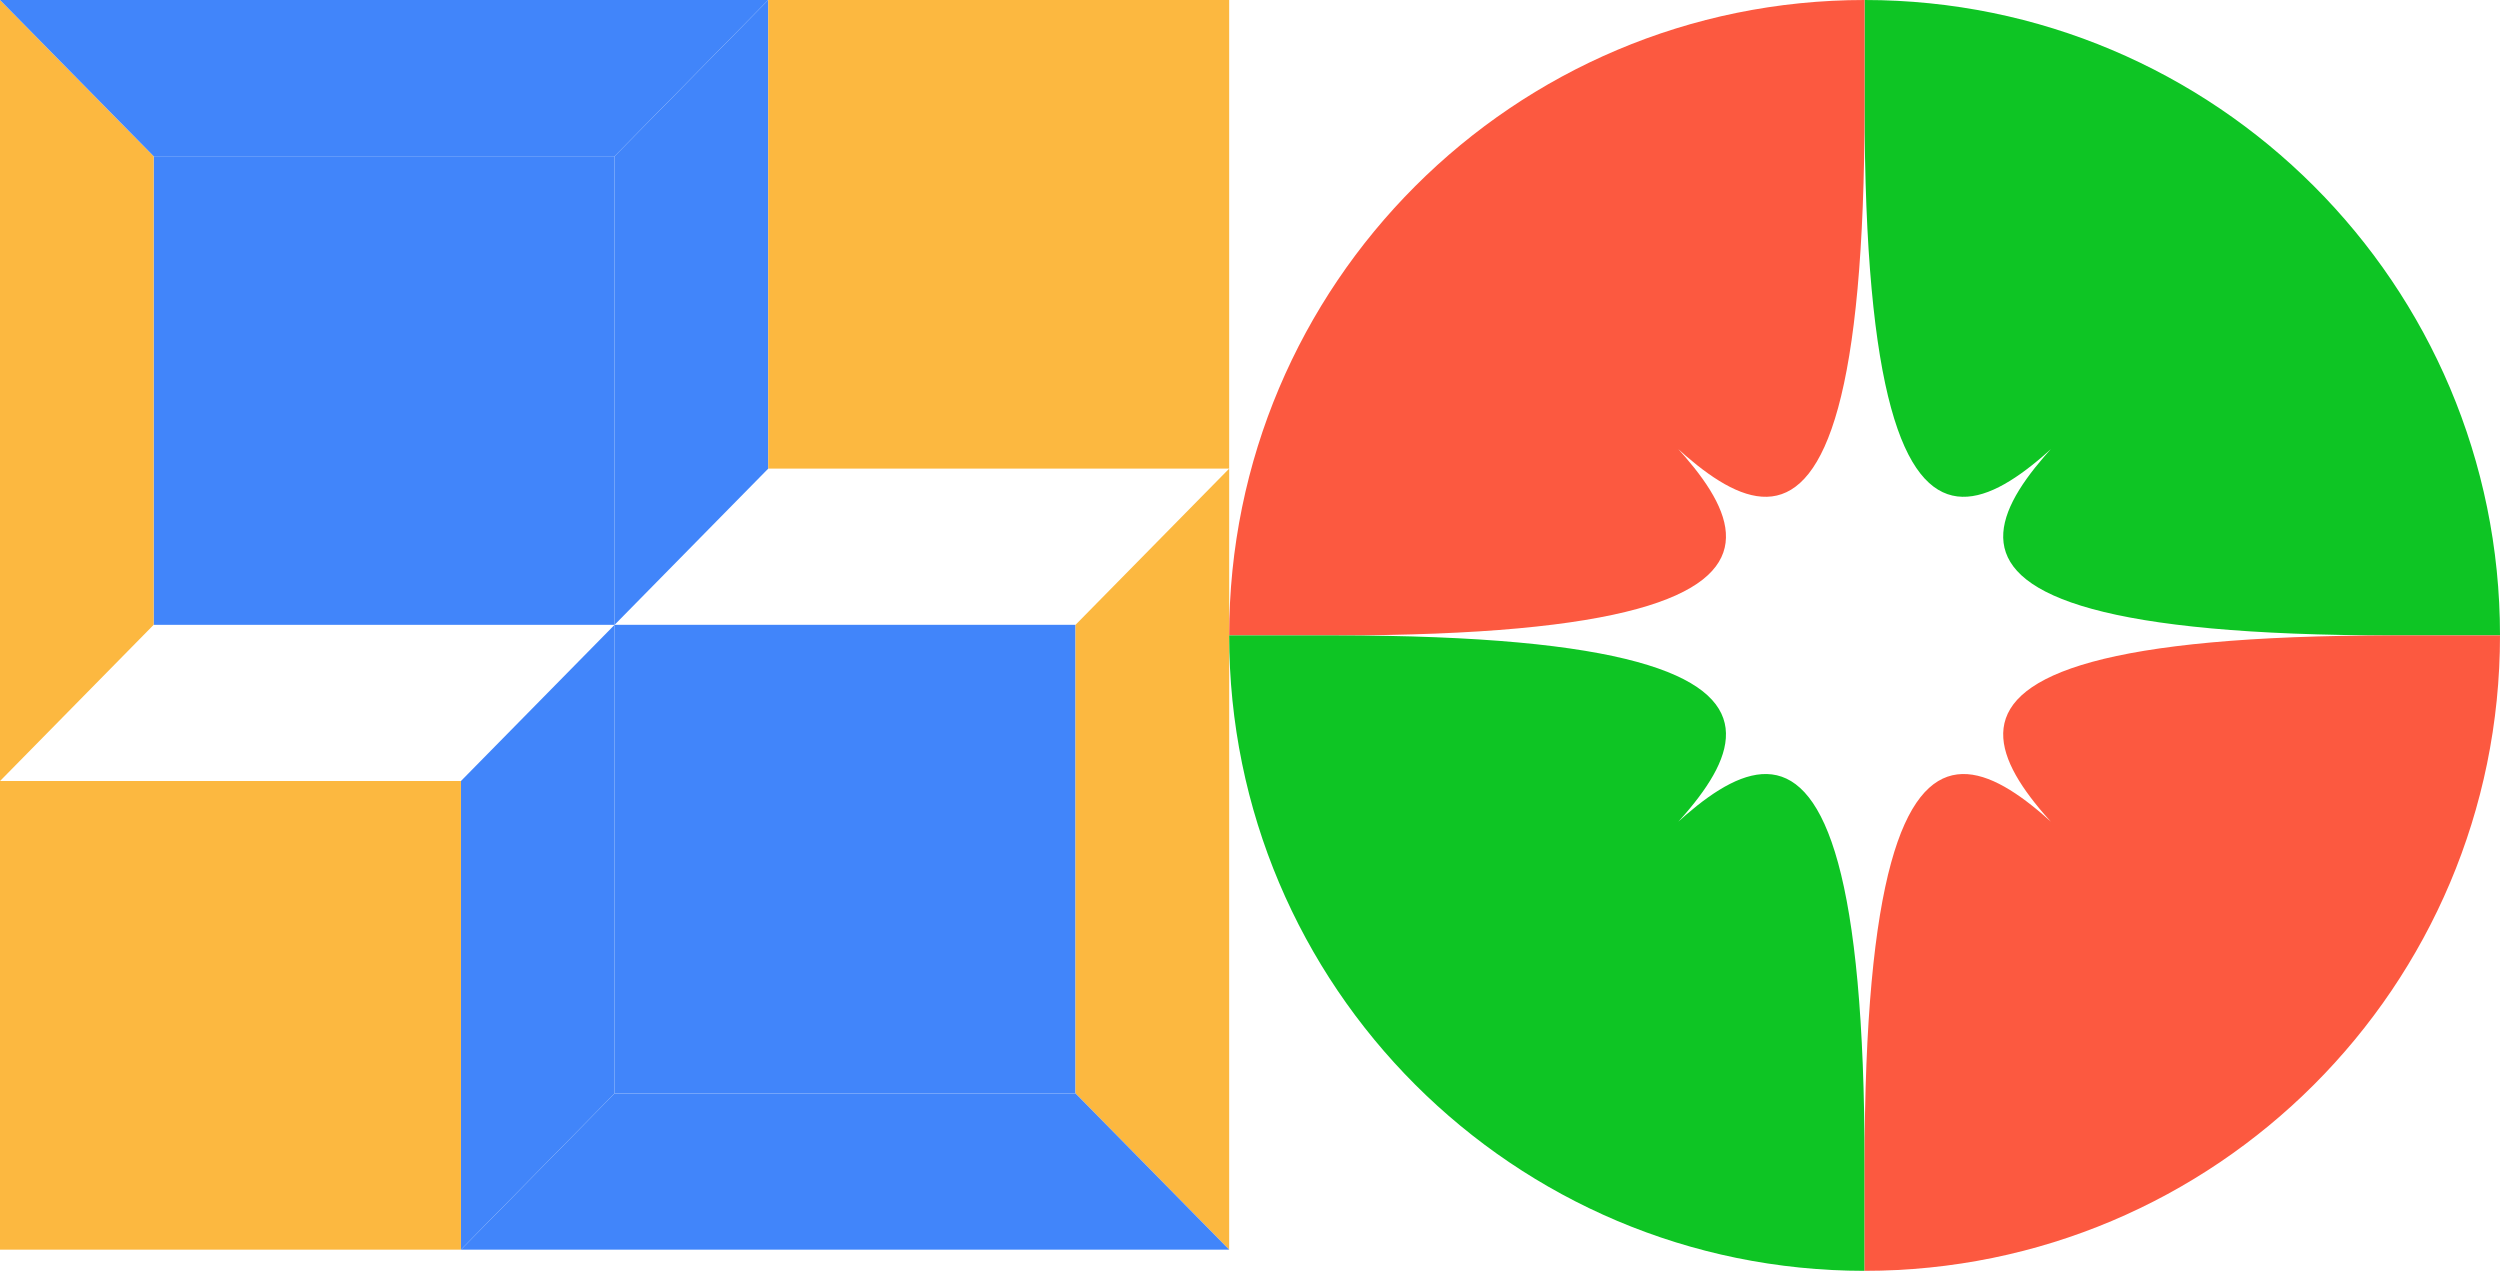 <svg width="120" height="61" viewBox="0 0 120 61" fill="none" xmlns="http://www.w3.org/2000/svg">
<g clip-path="url(#clip0_588_2678)">
<path d="M51.625 29.991H29.5V52.485H51.625V29.991Z" fill="#4185FA"/>
<path d="M51.625 29.992L59 22.494V59.984L51.625 52.486V29.992Z" fill="#FCB840"/>
<path d="M29.5 29.991L22.125 37.489V59.983L29.5 52.485V29.991Z" fill="#4185FA"/>
<path d="M29.5 52.485H51.625L59 59.983H22.125L29.5 52.485Z" fill="#4185FA"/>
<path d="M22.125 37.489H0V59.983H22.125V37.489Z" fill="#FCB840"/>
<path d="M29.5 7.498H7.375V29.992H29.5V7.498Z" fill="#4185FA"/>
<path d="M7.375 29.992L0 37.49V0L7.375 7.498V29.992Z" fill="#FCB840"/>
<path d="M29.5 29.992L36.875 22.494V0L29.5 7.498V29.992Z" fill="#4185FA"/>
<path d="M29.5 7.498H7.375L0 0H36.875L29.5 7.498Z" fill="#4185FA"/>
<path d="M59 0H36.875V22.494H59V0Z" fill="#FCB840"/>
</g>
<g clip-path="url(#clip1_588_2678)">
<path d="M102.208 17.792C97.125 22.875 86.958 30.5 114.917 30.5H120C120 13.655 106.345 0 89.5 0V5.083C89.5 33.042 97.125 22.875 102.208 17.792Z" fill="#0EC524"/>
<path d="M76.792 17.792C81.875 22.875 89.5 33.042 89.5 5.083V0C72.655 0 59 13.655 59 30.5H64.083C92.042 30.5 81.875 22.875 76.792 17.792Z" fill="#FC5940"/>
<path d="M76.792 43.208C81.875 38.125 92.042 30.5 64.083 30.5H59C59 47.345 72.655 61 89.5 61V55.917C89.5 27.958 81.875 38.125 76.792 43.208Z" fill="#0EC524"/>
<path d="M102.208 43.208C97.125 38.125 89.5 27.958 89.5 55.917V61C106.345 61 120 47.345 120 30.5H114.917C86.958 30.5 97.125 38.125 102.208 43.208Z" fill="#FC5940"/>
</g>
<defs>
<clipPath id="clip0_588_2678">
<rect width="59" height="59.983" fill="white"/>
</clipPath>
<clipPath id="clip1_588_2678">
<rect width="61" height="61" fill="white" transform="translate(59)"/>
</clipPath>
</defs>
</svg>
